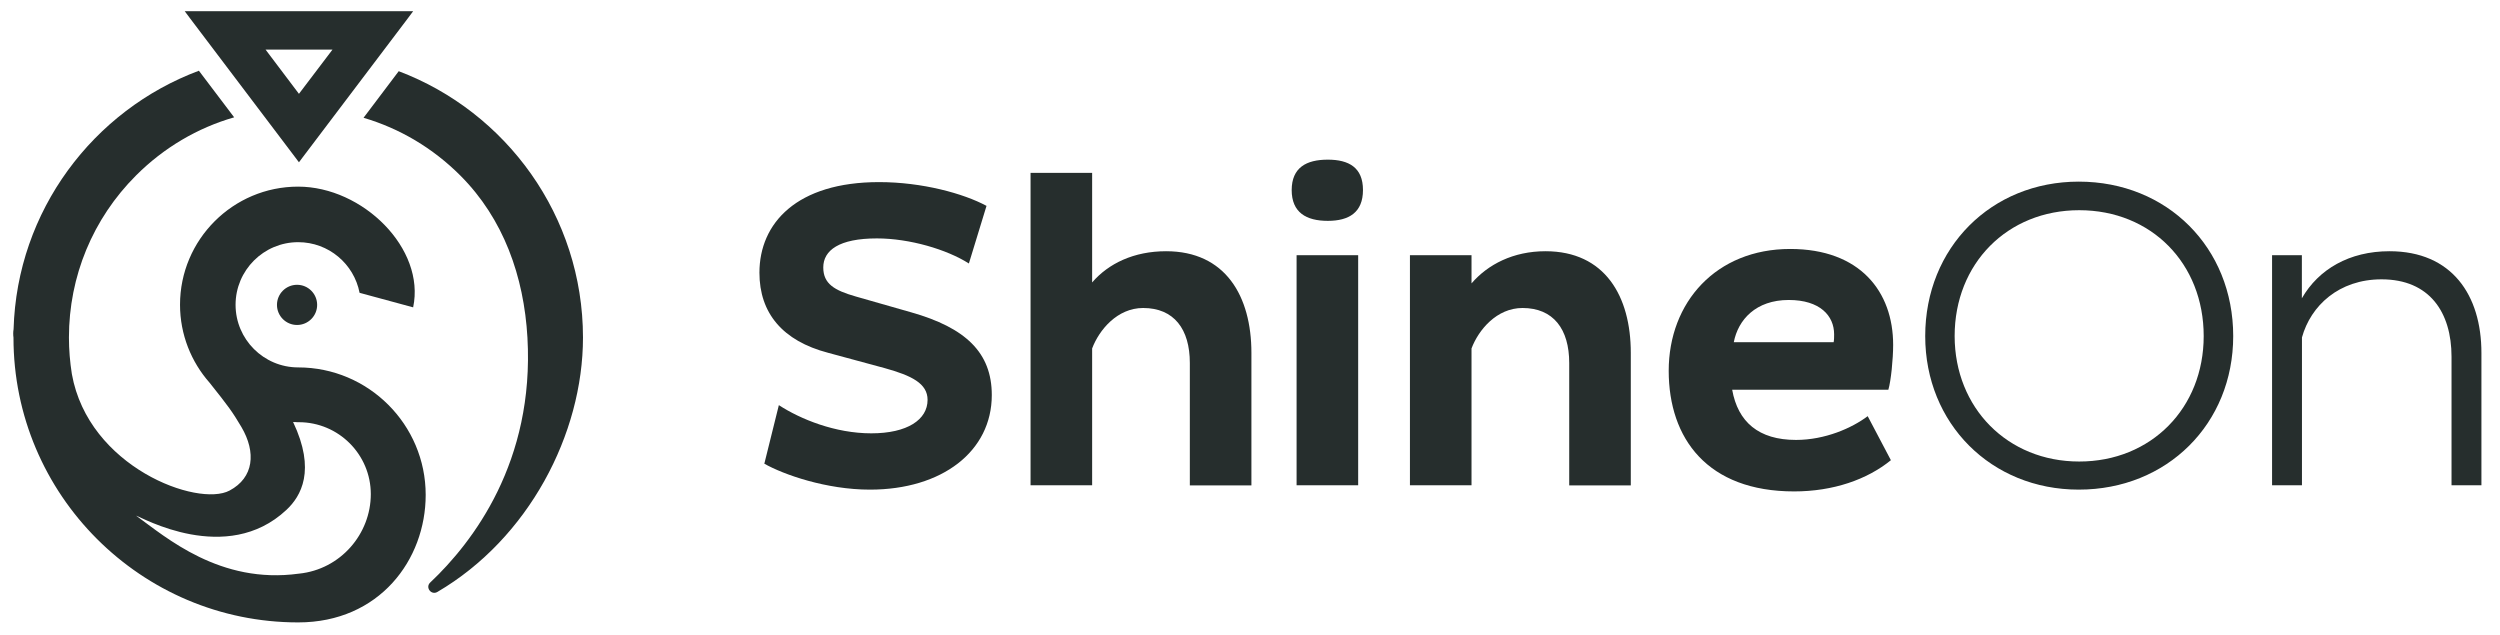 <?xml version="1.0" encoding="utf-8"?>
<!-- Generator: Adobe Illustrator 19.1.0, SVG Export Plug-In . SVG Version: 6.00 Build 0)  -->
<svg version="1.1" id="Layer_1" xmlns="http://www.w3.org/2000/svg" xmlns:xlink="http://www.w3.org/1999/xlink" x="0px" y="0px"
	 viewBox="0 0 2651 672.9" style="enable-background:new 0 0 2651 672.9;" xml:space="preserve">
<style type="text/css">
	.st0{fill:#262E2D;}
</style>
<g>
	<path class="st0" d="M313.1,166.9l3.9,5.2l3.9-5.2L432.2,19.8l5.9-7.9h-9.9H205.8h-9.9l5.9,7.9L313.1,166.9z M352.5,52.7L317,99.5
		l-35.4-46.9H352.5z"/>
	<g>
		<path class="st0" d="M422.8,75.5l-37.3,49.4c38.4,11.3,73.5,32.1,102.6,61.2C534,232,555.6,293.2,559.3,358
			c7.5,131.4-57.6,216.8-103.1,259.7c-5.5,5.2,1.1,13.8,7.6,10c96.6-56.6,154.4-167.3,154.4-269.8C618.1,229,536.9,118.7,422.8,75.5
			z"/>
		<path class="st0" d="M316.2,389.6L316.2,389.6c-36.6,0-66.4-29.8-66.4-66.4s29.8-66.4,66.4-66.4c32.3,0,59.2,23.1,65.1,53.7
			l56.8,15.4c13.2-62.2-53.3-128-122-128c-69,0-125.2,56.2-125.2,125.2c0,31.7,11.9,60.7,31.4,82.8c20,25.1,24.1,30.7,33.7,46.9
			c15.8,26.9,13.2,53.7-12.6,67.4c-33.6,17.9-149.6-24.8-167.2-123.6c-2-12.7-3.1-25.6-3.1-38.7c0-64.9,25.3-126,71.2-171.9
			c29.4-29.4,65.1-50.4,104-61.6L210.9,75C98.8,116.9,18,223.5,14.4,349.1c-0.5,2.9-0.5,5.9-0.1,8.9C14.2,524.5,149.7,660,316.2,660
			h0h0c0,0,0,0,0,0c86.1,0,135.2-66.5,135.2-135.2C451.4,450.2,390.7,389.6,316.2,389.6z M303.7,540.7c15.5-14.5,31.5-41.9,7.1-93.2
			c1.2,0.1,2.4,0.1,3.6,0.1l0,0.1h2.5c42.1,0,76.3,34.2,76.3,76.3c0,42.1-32,79.8-76.2,84.3c0,0-0.1,0-0.1,0h0
			c-83.6,11.5-140.7-38.4-172.6-61.5C149.6,548.1,240.1,600.3,303.7,540.7z"/>
	</g>
	<circle class="st0" cx="315" cy="323.3" r="21.3"/>
	<g>
		<path class="st0" d="M878.1,374.1c-48.1-12.6-72.8-42-72.8-84.9c0-52.7,39.7-96.1,126.9-96.1c45.7,0,89.6,12.1,113.9,25.2
			l-18.7,61.1c-23.3-14.9-63-26.6-97.5-26.6c-40.1,0-56.9,12.6-56.9,30.8c0,17.3,11.7,24.3,34.5,30.8l58.8,16.8
			c57.4,16.3,85.4,42.5,85.4,87.7c0,59.7-52.7,100.3-129.2,100.3c-46.2,0-91.5-15.9-112-27.5l15.4-62.1c22.9,14.9,59.7,29.9,98,29.9
			c38.3,0,59.7-14.5,59.7-35.5c0-17.3-16.8-25.7-45.3-33.6L878.1,374.1z"/>
		<path class="st0" d="M1261.7,514.6V384.9c0-35.9-16.8-58.3-49.5-58.3c-27.5,0-46.7,23.3-54.1,42.9v145.1h-65.3V183.3h65.3v116.2
			c17.3-20.1,44.3-33.1,78.4-33.1c63,0,90.5,47.6,90.5,107.8v140.5H1261.7z"/>
		<path class="st0" d="M1374.9,270.6h65.3v244h-65.3V270.6z M1408,169.3c22.4,0,37.3,8.4,37.3,32.2c0,23.8-14.9,32.7-37.3,32.7
			c-22.9,0-38.3-8.9-38.3-32.7C1369.8,177.7,1385.2,169.3,1408,169.3"/>
		<path class="st0" d="M1664,514.6V384.9c0-35.9-16.8-58.3-49.5-58.3c-27.5,0-46.7,23.3-54.1,42.9v145.1h-65.3v-244h65.3v29.9
			c17.3-20.1,44.3-34.1,78.4-34.1c63,0,90.5,47.6,90.5,107.8v140.5H1664z"/>
		<path class="st0" d="M1944.9,354.5c0-19.6-14.9-36.4-48.1-36.4c-35,0-53.7,21-58.3,44.8h105.9
			C1944.9,360.6,1944.9,356.9,1944.9,354.5 M2005.1,488c-25.2,20.5-61.1,33.1-102.6,33.1c-91.9,0-133-56-133-127.9
			c0-72.8,50.4-129.2,128.8-129.2c74.2,0,109.2,45.3,109.2,101.7c0,14.9-2.3,38.3-5.1,47.6h-165.6c6.1,34.1,28,53.2,67.7,53.2
			c30.8,0,59.3-12.6,76-25.2L2005.1,488z"/>
		<path class="st0" d="M2204.8,489.4c76.5,0,132-56.9,132-133c0-77-55.5-133.5-132-133.5c-76.1,0-132.1,56.5-132.1,133.5
			C2072.8,432.5,2128.7,489.4,2204.8,489.4 M2204.3,192.6c93.8,0,163.8,70,163.8,163.8c0,92.9-70,162.8-163.8,162.8
			c-92.8,0-162.8-70-162.8-162.8C2041.5,262.6,2111.5,192.6,2204.3,192.6"/>
		<path class="st0" d="M2440.9,270.6v45.7c17.7-30.8,50.4-49.9,92.9-49.9c66.3,0,97.5,46.7,97.5,107.8v140.4h-31.7V378.3
			c0-47.1-23.3-82.1-74.2-82.1c-45.3,0-75.1,28-84.4,61.6v156.8h-31.7v-244H2440.9z"/>
	</g>
</g>
</svg>
